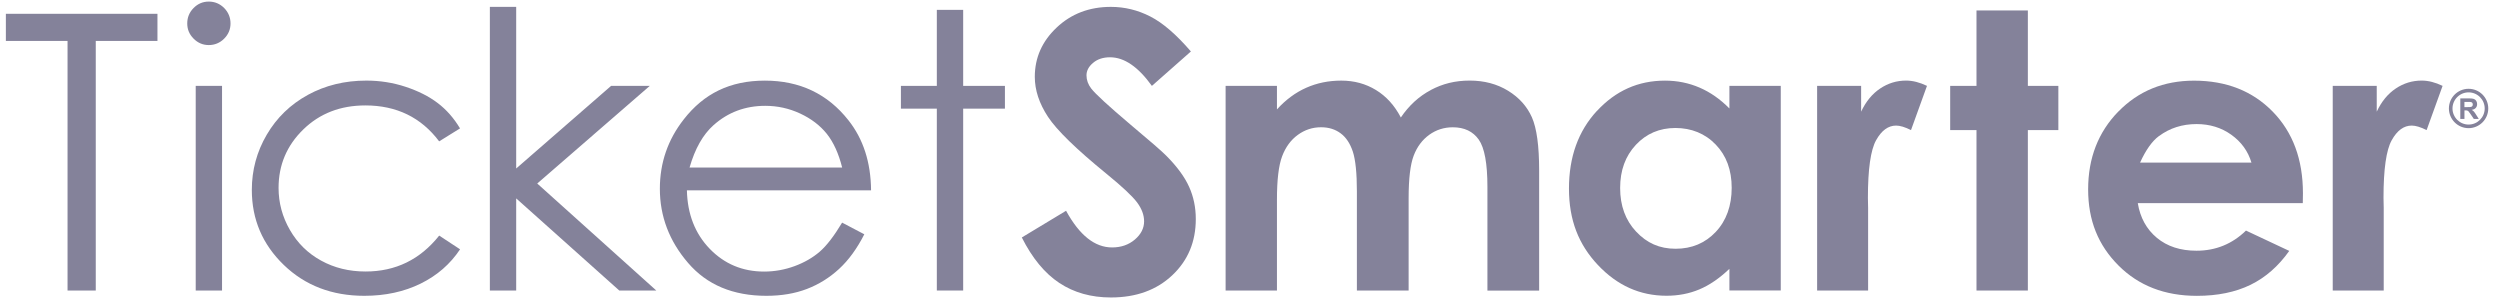 <svg width="164" height="20" viewBox="0 0 164 20" fill="none" xmlns="http://www.w3.org/2000/svg">
<g clip-path="url(#clip0_4347_4863)">
<path d="M0.385 0.906V2.684H4.431V19.058H6.282V2.684H10.329V0.906H0.385Z" fill="#84829A"/>
<path d="M12.839 19.058H14.566V5.632H12.839V19.058ZM12.701 0.524C12.424 0.803 12.283 1.141 12.283 1.537C12.283 1.934 12.424 2.257 12.701 2.536C12.98 2.817 13.312 2.956 13.696 2.956C14.081 2.956 14.425 2.817 14.704 2.536C14.983 2.257 15.122 1.925 15.122 1.537C15.122 1.15 14.981 0.805 14.704 0.524C14.425 0.246 14.089 0.104 13.696 0.104C13.303 0.104 12.978 0.246 12.701 0.524Z" fill="#84829A"/>
<path d="M20.196 6.225C19.053 6.85 18.154 7.72 17.5 8.835C16.846 9.95 16.52 11.156 16.52 12.459C16.52 14.392 17.22 16.032 18.617 17.381C20.016 18.73 21.777 19.405 23.898 19.405C25.281 19.405 26.512 19.137 27.595 18.604C28.677 18.072 29.538 17.322 30.18 16.355L28.811 15.455C27.562 17.027 25.951 17.811 23.98 17.811C22.903 17.811 21.931 17.573 21.065 17.096C20.198 16.621 19.516 15.951 19.019 15.087C18.522 14.226 18.274 13.305 18.274 12.328C18.274 10.824 18.814 9.546 19.894 8.494C20.974 7.442 22.331 6.916 23.966 6.916C26.012 6.916 27.627 7.701 28.809 9.273L30.178 8.423C29.774 7.749 29.285 7.192 28.709 6.756C28.134 6.32 27.432 5.966 26.605 5.694C25.779 5.421 24.92 5.287 24.032 5.287C22.617 5.287 21.338 5.6 20.193 6.225" fill="#84829A"/>
<path d="M32.135 0.451V19.059H33.862V13.014L40.625 19.059H43.054L35.243 12.039L42.624 5.634H40.087L33.862 11.053V0.451H32.135Z" fill="#84829A"/>
<path d="M46.807 8.212C47.754 7.365 48.886 6.942 50.205 6.942C51.003 6.942 51.766 7.111 52.49 7.447C53.215 7.785 53.798 8.23 54.239 8.78C54.678 9.332 55.014 10.068 55.245 10.988H45.236C45.59 9.754 46.114 8.83 46.805 8.212M44.856 7.83C43.809 9.162 43.287 10.681 43.287 12.384C43.287 14.194 43.904 15.816 45.14 17.25C46.374 18.687 48.088 19.405 50.278 19.405C51.264 19.405 52.152 19.255 52.933 18.955C53.715 18.655 54.419 18.217 55.045 17.64C55.67 17.064 56.222 16.307 56.699 15.369L55.243 14.604C54.716 15.482 54.227 16.118 53.773 16.511C53.319 16.902 52.77 17.22 52.124 17.458C51.477 17.695 50.812 17.815 50.128 17.815C48.711 17.815 47.521 17.316 46.557 16.32C45.594 15.323 45.095 14.043 45.061 12.484H57.142C57.126 10.649 56.631 9.12 55.659 7.892C54.293 6.157 52.465 5.289 50.176 5.289C47.888 5.289 46.178 6.136 44.854 7.831" fill="#84829A"/>
<path d="M61.456 0.647V5.634H59.1V7.127H61.456V19.058H63.184V7.127H65.923V5.634H63.184V0.647H61.456Z" fill="#84829A"/>
<path d="M69.323 1.802C68.364 2.702 67.883 3.783 67.883 5.041C67.883 5.913 68.171 6.786 68.748 7.664C69.325 8.541 70.603 9.784 72.58 11.396C73.62 12.243 74.29 12.873 74.596 13.284C74.901 13.695 75.053 14.108 75.053 14.519C75.053 14.971 74.851 15.369 74.447 15.714C74.042 16.059 73.543 16.232 72.952 16.232C71.816 16.232 70.81 15.43 69.934 13.826L67.031 15.578C67.714 16.934 68.536 17.931 69.495 18.564C70.454 19.198 71.582 19.514 72.873 19.514C74.528 19.514 75.871 19.028 76.9 18.058C77.93 17.088 78.444 15.857 78.444 14.369C78.444 13.604 78.297 12.898 78.004 12.253C77.713 11.607 77.217 10.93 76.516 10.224C76.236 9.936 75.435 9.241 74.119 8.139C72.709 6.945 71.864 6.168 71.584 5.807C71.378 5.538 71.274 5.248 71.274 4.943C71.274 4.637 71.419 4.364 71.707 4.123C71.994 3.88 72.366 3.758 72.82 3.758C73.751 3.758 74.665 4.383 75.564 5.634L78.123 3.376C77.168 2.266 76.281 1.5 75.46 1.082C74.64 0.662 73.777 0.451 72.873 0.451C71.464 0.451 70.279 0.901 69.322 1.802" fill="#84829A"/>
<path d="M93.864 5.906C93.085 6.317 92.43 6.917 91.895 7.707C91.483 6.917 90.939 6.317 90.264 5.906C89.589 5.493 88.831 5.288 87.992 5.288C87.152 5.288 86.393 5.445 85.687 5.758C84.983 6.07 84.343 6.544 83.768 7.176V5.635H80.4V19.059H83.768V13.086C83.768 11.796 83.881 10.85 84.109 10.249C84.336 9.649 84.677 9.183 85.135 8.849C85.592 8.516 86.101 8.348 86.662 8.348C87.165 8.348 87.593 8.482 87.947 8.747C88.302 9.009 88.567 9.41 88.746 9.947C88.922 10.487 89.012 11.359 89.012 12.558V19.061H92.406V13.002C92.406 11.72 92.517 10.787 92.739 10.208C92.96 9.629 93.301 9.174 93.755 8.845C94.213 8.516 94.729 8.35 95.304 8.35C96.06 8.35 96.628 8.622 97.007 9.159C97.386 9.697 97.575 10.728 97.575 12.252V19.063H100.968V11.187C100.968 9.576 100.81 8.411 100.492 7.694C100.174 6.98 99.655 6.399 98.931 5.954C98.206 5.509 97.366 5.286 96.41 5.286C95.454 5.286 94.638 5.493 93.861 5.904" fill="#84829A"/>
<path d="M107.331 15.196C106.629 14.447 106.281 13.495 106.281 12.334C106.281 11.172 106.626 10.238 107.314 9.5C108.001 8.766 108.866 8.396 109.908 8.396C110.949 8.396 111.857 8.759 112.552 9.484C113.25 10.208 113.599 11.153 113.599 12.321C113.599 13.49 113.25 14.477 112.552 15.214C111.857 15.95 110.978 16.318 109.92 16.318C108.862 16.318 108.033 15.944 107.331 15.194M104.76 7.272C103.535 8.596 102.924 10.295 102.924 12.368C102.924 14.44 103.556 16.039 104.821 17.383C106.088 18.728 107.587 19.401 109.32 19.401C110.093 19.401 110.81 19.264 111.471 18.987C112.132 18.712 112.791 18.262 113.449 17.636V19.055H116.818V5.634H113.449V7.115C112.85 6.508 112.196 6.05 111.489 5.746C110.783 5.441 110.027 5.289 109.222 5.289C107.471 5.289 105.984 5.952 104.76 7.278" fill="#84829A"/>
<path d="M123.337 5.808C122.819 6.153 122.403 6.658 122.09 7.325V5.635H119.203V19.059H122.548V13.63L122.535 12.976C122.535 11.1 122.714 9.842 123.071 9.201C123.43 8.557 123.868 8.238 124.386 8.238C124.642 8.238 124.967 8.336 125.362 8.534L126.41 5.633C125.933 5.404 125.476 5.286 125.042 5.286C124.424 5.286 123.857 5.459 123.339 5.806" fill="#84829A"/>
<path d="M129.658 0.686V5.634H127.932V8.534H129.658V19.059H133.027V8.534H135.028V5.634H133.027V0.686H129.658Z" fill="#84829A"/>
<path d="M141.626 8.929C142.333 8.403 143.157 8.139 144.097 8.139C144.961 8.139 145.722 8.373 146.376 8.841C147.032 9.311 147.472 9.92 147.695 10.667H140.388C140.766 9.836 141.179 9.257 141.624 8.927M138.962 7.317C137.642 8.671 136.982 10.372 136.982 12.421C136.982 14.471 137.645 16.084 138.969 17.413C140.295 18.742 142.008 19.407 144.115 19.407C145.472 19.407 146.644 19.166 147.632 18.685C148.619 18.203 149.465 17.461 150.175 16.459L147.336 15.126C146.432 16.007 145.349 16.447 144.09 16.447C143.037 16.447 142.171 16.166 141.492 15.603C140.813 15.039 140.395 14.279 140.239 13.325H151.063L151.073 12.684C151.073 10.461 150.412 8.675 149.088 7.321C147.763 5.968 146.044 5.291 143.929 5.291C141.938 5.291 140.282 5.968 138.962 7.321" fill="#84829A"/>
<path d="M157.16 5.808C156.643 6.153 156.227 6.658 155.914 7.325V5.635H153.027V19.059H156.372V13.63L156.358 12.976C156.358 11.1 156.538 9.842 156.895 9.201C157.253 8.557 157.69 8.238 158.21 8.238C158.466 8.238 158.791 8.336 159.186 8.534L160.234 5.633C159.757 5.404 159.3 5.286 158.864 5.286C158.248 5.286 157.68 5.459 157.162 5.806" fill="#84829A"/>
<path d="M161.668 6.685H161.881C161.99 6.685 162.056 6.685 162.077 6.69C162.122 6.697 162.156 6.715 162.179 6.742C162.202 6.769 162.215 6.806 162.215 6.851C162.215 6.892 162.206 6.926 162.188 6.953C162.17 6.979 162.143 6.999 162.111 7.01C162.079 7.02 161.997 7.026 161.868 7.026H161.666V6.685H161.668ZM161.396 6.458V7.801H161.668V7.24H161.723C161.786 7.24 161.831 7.246 161.859 7.256C161.888 7.267 161.915 7.285 161.941 7.312C161.966 7.338 162.015 7.405 162.084 7.508L162.281 7.801H162.606L162.442 7.539C162.377 7.433 162.326 7.362 162.288 7.319C162.25 7.278 162.202 7.24 162.143 7.206C162.261 7.19 162.351 7.147 162.409 7.081C162.468 7.015 162.499 6.933 162.499 6.831C162.499 6.752 162.479 6.681 162.442 6.618C162.402 6.556 162.349 6.513 162.284 6.49C162.22 6.467 162.115 6.454 161.972 6.454H161.402L161.396 6.458Z" fill="#84829A"/>
<path d="M160.884 7.115C160.884 6.533 161.358 6.059 161.94 6.059C162.523 6.059 162.996 6.533 162.996 7.115C162.996 7.698 162.523 8.171 161.94 8.171C161.358 8.171 160.884 7.696 160.884 7.115ZM160.648 7.115C160.648 7.826 161.227 8.407 161.938 8.407C162.649 8.407 163.23 7.828 163.23 7.115C163.23 6.402 162.651 5.825 161.938 5.825C161.226 5.825 160.648 6.404 160.648 7.115Z" fill="#84829A"/>
</g>
<defs>
<clipPath id="clip0_4347_4863">
<rect width="162.847" height="19.411" fill="white" transform="translate(0.385 0.104)"/>
</clipPath>
</defs>
</svg>
